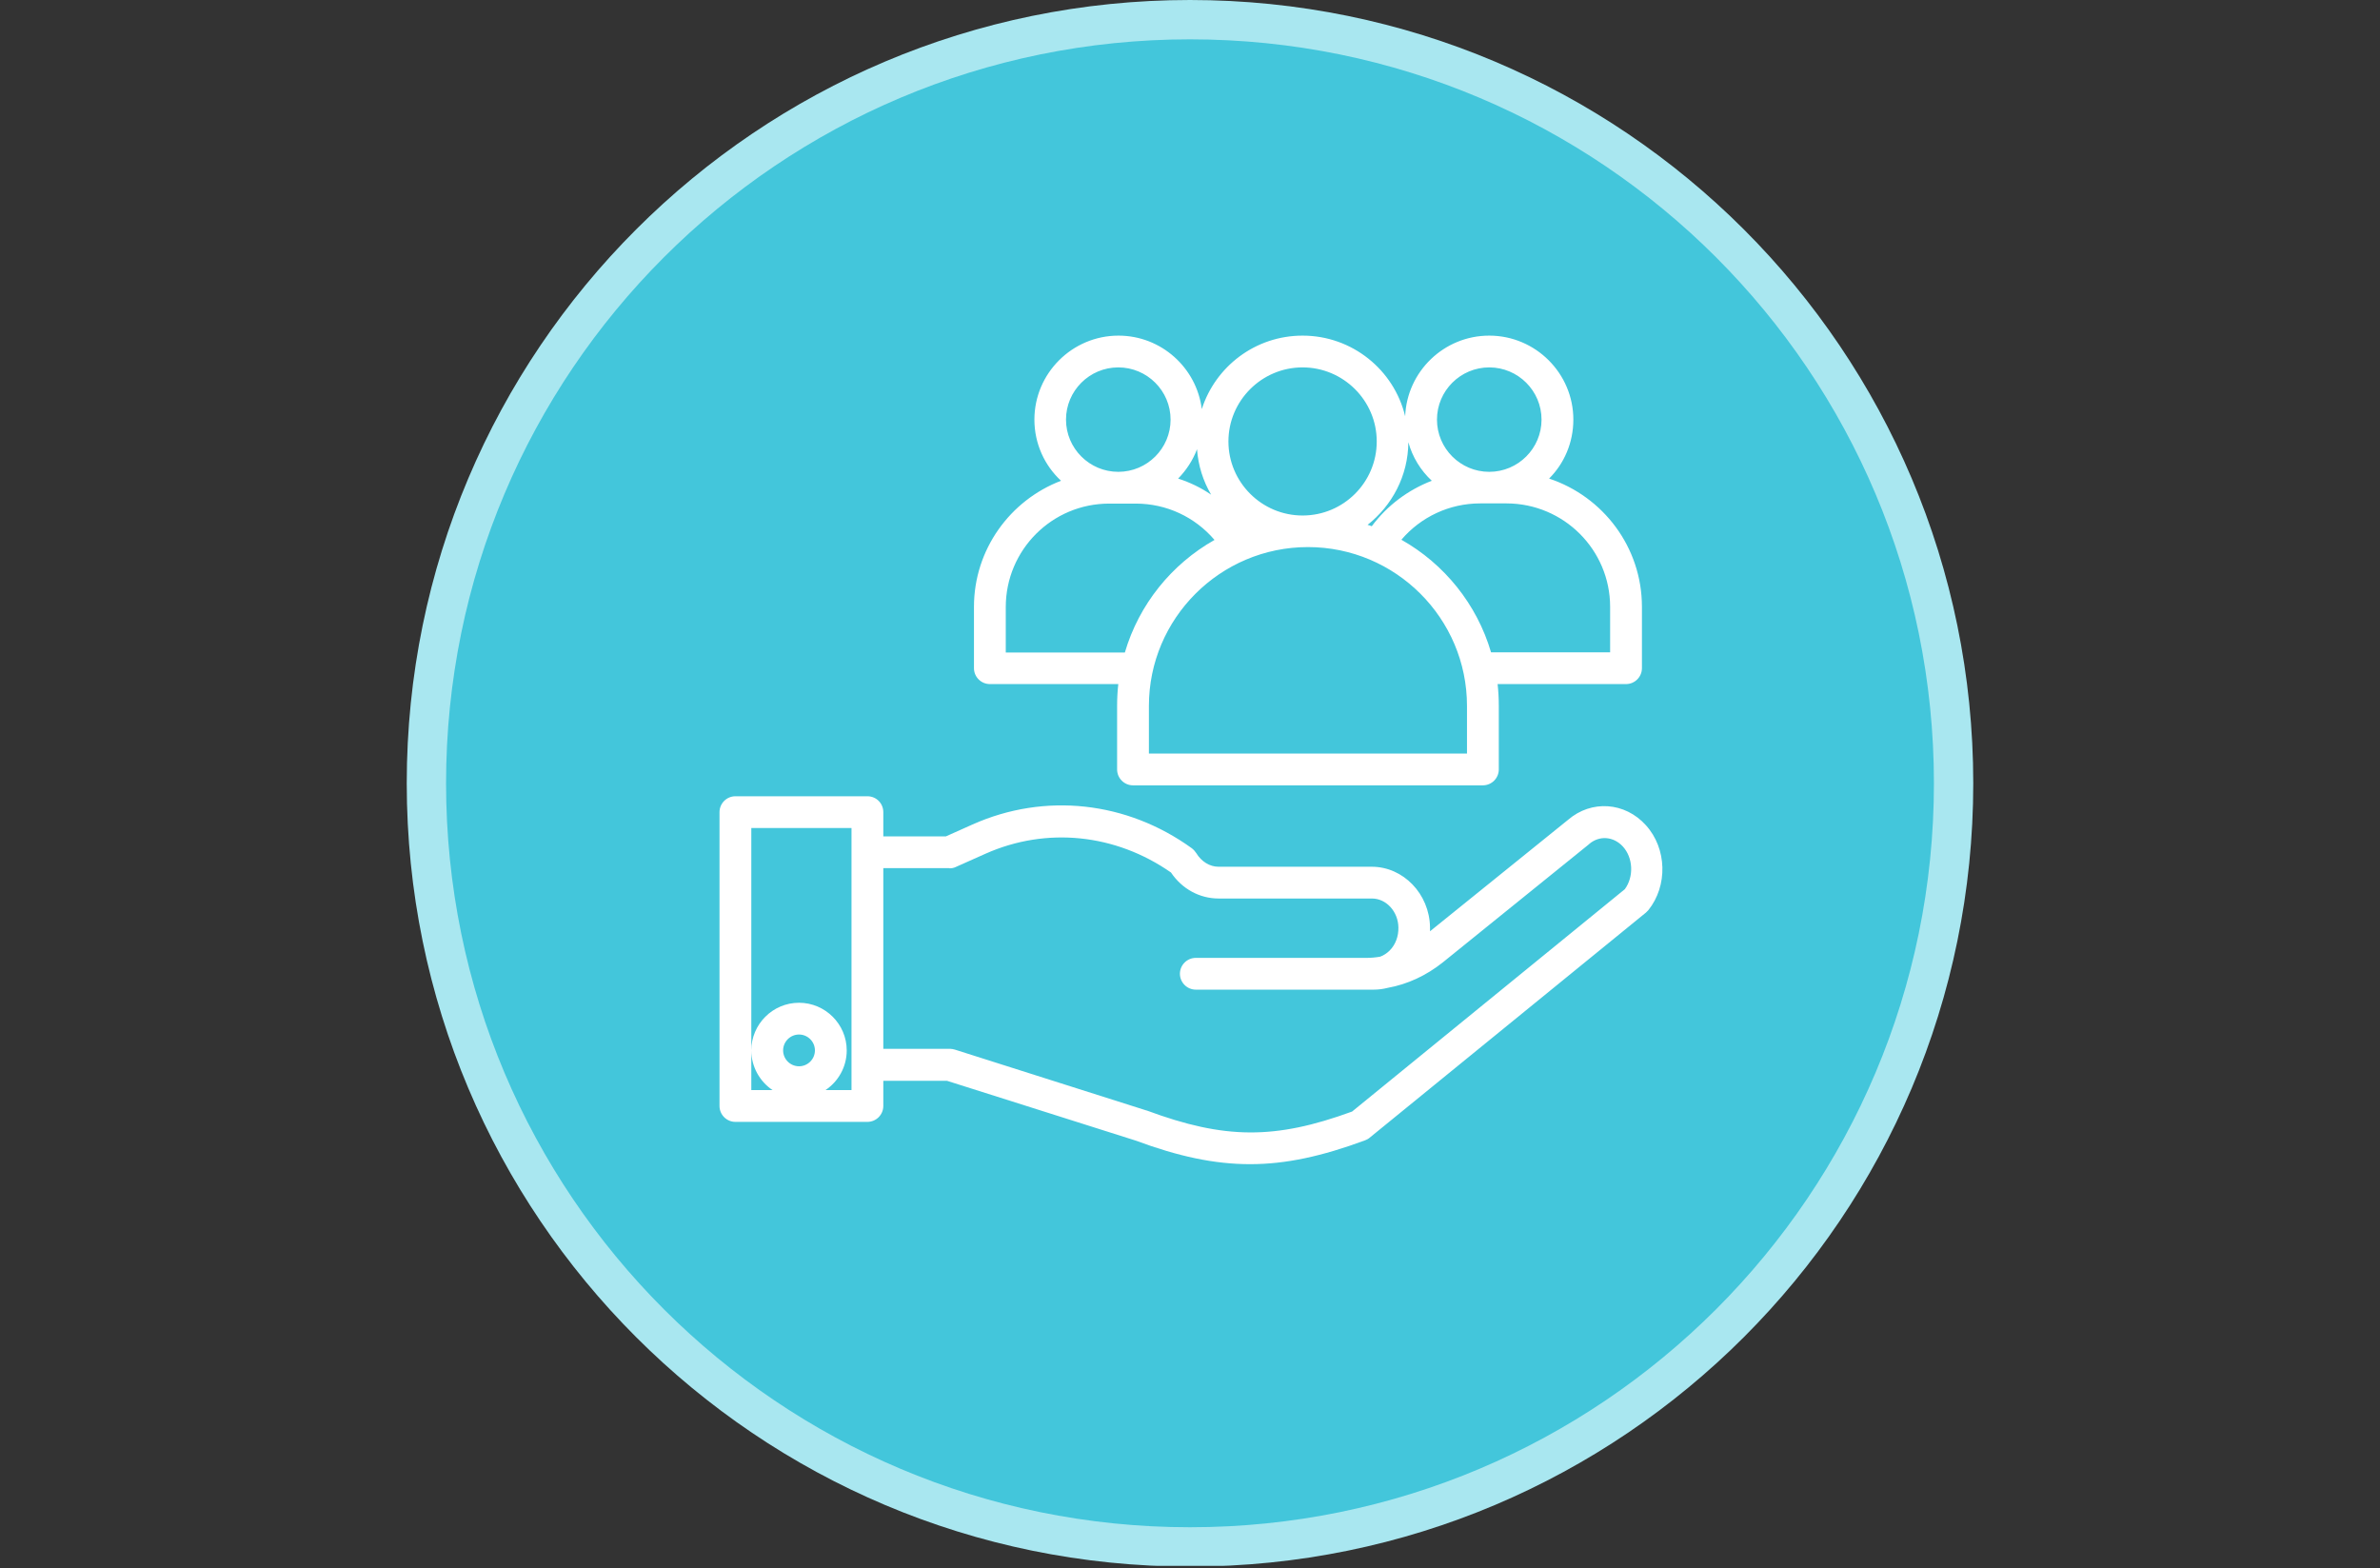 <svg xmlns="http://www.w3.org/2000/svg" xmlns:xlink="http://www.w3.org/1999/xlink" width="1366" viewBox="0 0 1024.5 675" height="900" preserveAspectRatio="xMidYMid meet"><rect x="0" y="0" width="1024.5" height="675" fill="#333333" stroke="none"/><defs><clipPath id="e179600ddc"><path d="M 175.086 0 L 849.414 0 L 849.414 674 L 175.086 674 Z M 175.086 0 " clip-rule="nonzero"></path></clipPath><clipPath id="c147b5138d"><path d="M 512.25 0 C 326.039 0 175.086 150.953 175.086 337.164 C 175.086 523.375 326.039 674.332 512.25 674.332 C 698.461 674.332 849.414 523.375 849.414 337.164 C 849.414 150.953 698.461 0 512.25 0 " clip-rule="nonzero"></path></clipPath><clipPath id="fe3c1bc0c8"><path d="M 192.016 16.934 L 832.48 16.934 L 832.48 657.398 L 192.016 657.398 Z M 192.016 16.934 " clip-rule="nonzero"></path></clipPath><clipPath id="33bb1200e3"><path d="M 512.25 16.934 C 335.391 16.934 192.016 160.305 192.016 337.164 C 192.016 514.023 335.391 657.398 512.25 657.398 C 689.109 657.398 832.48 514.023 832.48 337.164 C 832.48 160.305 689.109 16.934 512.25 16.934 " clip-rule="nonzero"></path></clipPath><clipPath id="8a8e1146fb"><path d="M 419 144.469 L 707 144.469 L 707 339 L 419 339 Z M 419 144.469 " clip-rule="nonzero"></path></clipPath><clipPath id="ea5faae010"><path d="M 309.688 342 L 716 342 L 716 501.113 L 309.688 501.113 Z M 309.688 342 " clip-rule="nonzero"></path></clipPath></defs><g clip-path="url(#e179600ddc)"><g clip-path="url(#c147b5138d)"><path fill="#a9e7f0" d="M 175.086 0 L 849.414 0 L 849.414 674.332 L 175.086 674.332 Z M 175.086 0 " fill-opacity="1" fill-rule="nonzero"></path></g></g><g clip-path="url(#fe3c1bc0c8)"><g clip-path="url(#33bb1200e3)"><path fill="#43c6db" d="M 192.016 16.934 L 832.484 16.934 L 832.484 657.398 L 192.016 657.398 Z M 192.016 16.934 " fill-opacity="1" fill-rule="nonzero"></path></g></g><g clip-path="url(#8a8e1146fb)"><path fill="#ffffff" d="M 419.254 261.215 L 419.254 287.621 C 419.254 291.383 422.336 294.461 426.102 294.461 L 481.383 294.461 C 481.039 297.535 480.871 300.699 480.871 303.859 L 480.871 331.211 C 480.871 334.969 483.949 338.047 487.715 338.047 L 638.328 338.047 C 642.094 338.047 645.176 334.969 645.176 331.211 L 645.176 303.859 C 645.176 300.699 645.004 297.535 644.664 294.461 L 699.945 294.461 C 703.711 294.461 706.789 291.383 706.789 287.621 L 706.789 261.215 C 706.789 235.488 690.02 213.695 666.828 206.004 C 673.332 199.508 677.266 190.535 677.266 180.621 C 677.266 160.707 661.008 144.469 641.066 144.469 C 621.559 144.469 605.641 159.938 604.871 179.168 C 600.078 159.254 582.105 144.469 560.711 144.469 C 540.43 144.469 523.23 157.715 517.324 176.09 C 515.102 158.312 499.867 144.469 481.469 144.469 C 461.531 144.469 445.27 160.707 445.27 180.621 C 445.27 190.961 449.633 200.363 456.738 206.941 C 434.828 215.32 419.254 236.516 419.254 261.215 Z M 693.098 261.215 L 693.098 280.785 L 641.84 280.785 C 635.762 260.102 621.727 242.754 603.242 232.328 C 611.629 222.496 623.953 216.688 637.133 216.688 L 648.598 216.688 C 673.16 216.773 693.098 236.684 693.098 261.215 Z M 641.066 158.145 C 653.477 158.145 663.574 168.227 663.574 180.621 C 663.574 193.012 653.477 203.098 641.066 203.098 C 628.66 203.098 618.562 193.012 618.562 180.621 C 618.562 168.227 628.66 158.145 641.066 158.145 Z M 606.238 190.363 C 608.035 196.773 611.543 202.5 616.336 206.941 C 606.152 210.875 597.168 217.539 590.492 226.516 C 589.895 226.258 589.293 226.086 588.695 225.918 C 599.223 217.625 606.152 204.809 606.238 190.363 Z M 560.711 158.145 C 578.254 158.145 592.633 172.414 592.633 190.02 C 592.633 207.629 578.34 221.898 560.711 221.898 C 543.082 221.898 528.793 207.543 528.793 190.02 C 528.793 172.5 543.082 158.145 560.711 158.145 Z M 563.023 235.488 C 600.762 235.488 631.484 266.172 631.484 303.859 L 631.484 324.371 L 494.562 324.371 L 494.562 303.859 C 494.562 266.172 525.285 235.488 563.023 235.488 Z M 515.27 193.355 C 515.785 200.449 517.926 207.113 521.348 212.926 C 516.984 209.934 512.191 207.629 507.141 206.004 C 510.648 202.414 513.473 198.141 515.27 193.355 Z M 481.383 158.145 C 493.793 158.145 503.891 168.227 503.891 180.621 C 503.891 193.012 493.793 203.098 481.383 203.098 C 468.973 203.098 458.875 193.012 458.875 180.621 C 458.875 168.227 468.973 158.145 481.383 158.145 Z M 477.445 216.773 L 488.914 216.773 C 502.094 216.773 514.328 222.496 522.801 232.41 C 504.316 242.84 490.281 260.188 484.207 280.871 L 432.945 280.871 L 432.945 261.301 C 432.945 236.684 452.887 216.773 477.445 216.773 Z M 477.445 216.773 " fill-opacity="1" fill-rule="nonzero"></path></g><g clip-path="url(#ea5faae010)"><path fill="#ffffff" d="M 373.387 342.746 L 316.562 342.746 C 312.797 342.746 309.719 345.824 309.719 349.586 L 309.719 476.074 C 309.719 479.832 312.797 482.91 316.562 482.91 L 373.387 482.91 C 377.152 482.91 380.23 479.832 380.23 476.074 L 380.23 465.219 L 407.617 465.219 L 488.828 490.945 C 507.227 497.781 522.715 501.113 538.121 501.113 C 553.609 501.113 569.098 497.695 587.582 490.859 C 588.27 490.602 588.953 490.262 589.551 489.746 L 708.504 392.828 C 708.844 392.488 709.188 392.145 709.527 391.805 C 718 381.293 717.574 365.227 708.504 355.227 C 699.516 345.227 685.055 344.199 674.957 352.918 L 615.566 400.863 C 615.566 400.266 615.566 399.668 615.566 399.07 C 615.309 384.797 604.098 373.086 590.492 373.086 L 524.512 373.086 C 520.75 373.086 517.152 370.867 514.93 367.191 C 514.414 366.422 513.816 365.738 513.047 365.141 C 485.062 344.883 449.719 341.039 418.656 354.883 L 407.188 360.012 L 380.23 360.012 L 380.23 349.586 C 380.23 345.824 377.238 342.746 373.387 342.746 Z M 343.949 458.98 C 340.184 458.98 337.102 455.902 337.102 452.145 C 337.102 448.383 340.184 445.305 343.949 445.305 C 347.715 445.305 350.793 448.383 350.793 452.145 C 350.793 455.902 347.715 458.98 343.949 458.98 Z M 366.539 366.934 L 366.539 469.234 L 355.328 469.234 C 360.805 465.562 364.484 459.32 364.484 452.145 C 364.484 440.859 355.242 431.633 343.949 431.633 C 332.652 431.633 323.41 440.859 323.41 452.145 C 323.41 459.234 327.09 465.562 332.566 469.234 L 323.41 469.234 L 323.41 356.422 L 366.539 356.422 Z M 408.73 373.77 C 409.672 373.77 410.613 373.602 411.469 373.172 L 424.305 367.445 C 450.488 355.824 480.184 358.898 504.062 375.566 C 508.852 382.66 516.383 386.762 524.598 386.762 L 590.578 386.762 C 596.738 386.762 601.875 392.402 601.961 399.238 C 602.047 403.086 600.676 406.676 598.195 409.152 C 596.996 410.352 595.543 411.289 594.086 411.805 C 592.117 412.145 590.152 412.316 588.184 412.316 L 514.758 412.316 C 510.992 412.316 507.91 415.395 507.91 419.152 C 507.91 422.914 510.992 425.992 514.758 425.992 L 591.262 425.992 C 593.316 425.992 595.371 425.734 597.34 425.223 C 605.895 423.684 613.941 419.922 621.043 414.281 L 683.855 363.516 C 683.941 363.43 683.941 363.43 684.027 363.344 C 688.477 359.5 694.555 360.012 698.574 364.371 C 703.027 369.242 703.367 377.359 699.43 382.746 L 582.02 478.465 C 548.816 490.602 527.168 490.43 493.707 478.039 C 493.621 478.039 493.535 477.953 493.363 477.953 L 411.039 451.801 C 410.355 451.629 409.672 451.457 408.984 451.457 L 380.23 451.457 L 380.23 373.688 L 408.73 373.688 Z M 408.73 373.77 " fill-opacity="1" fill-rule="nonzero"></path></g></svg>